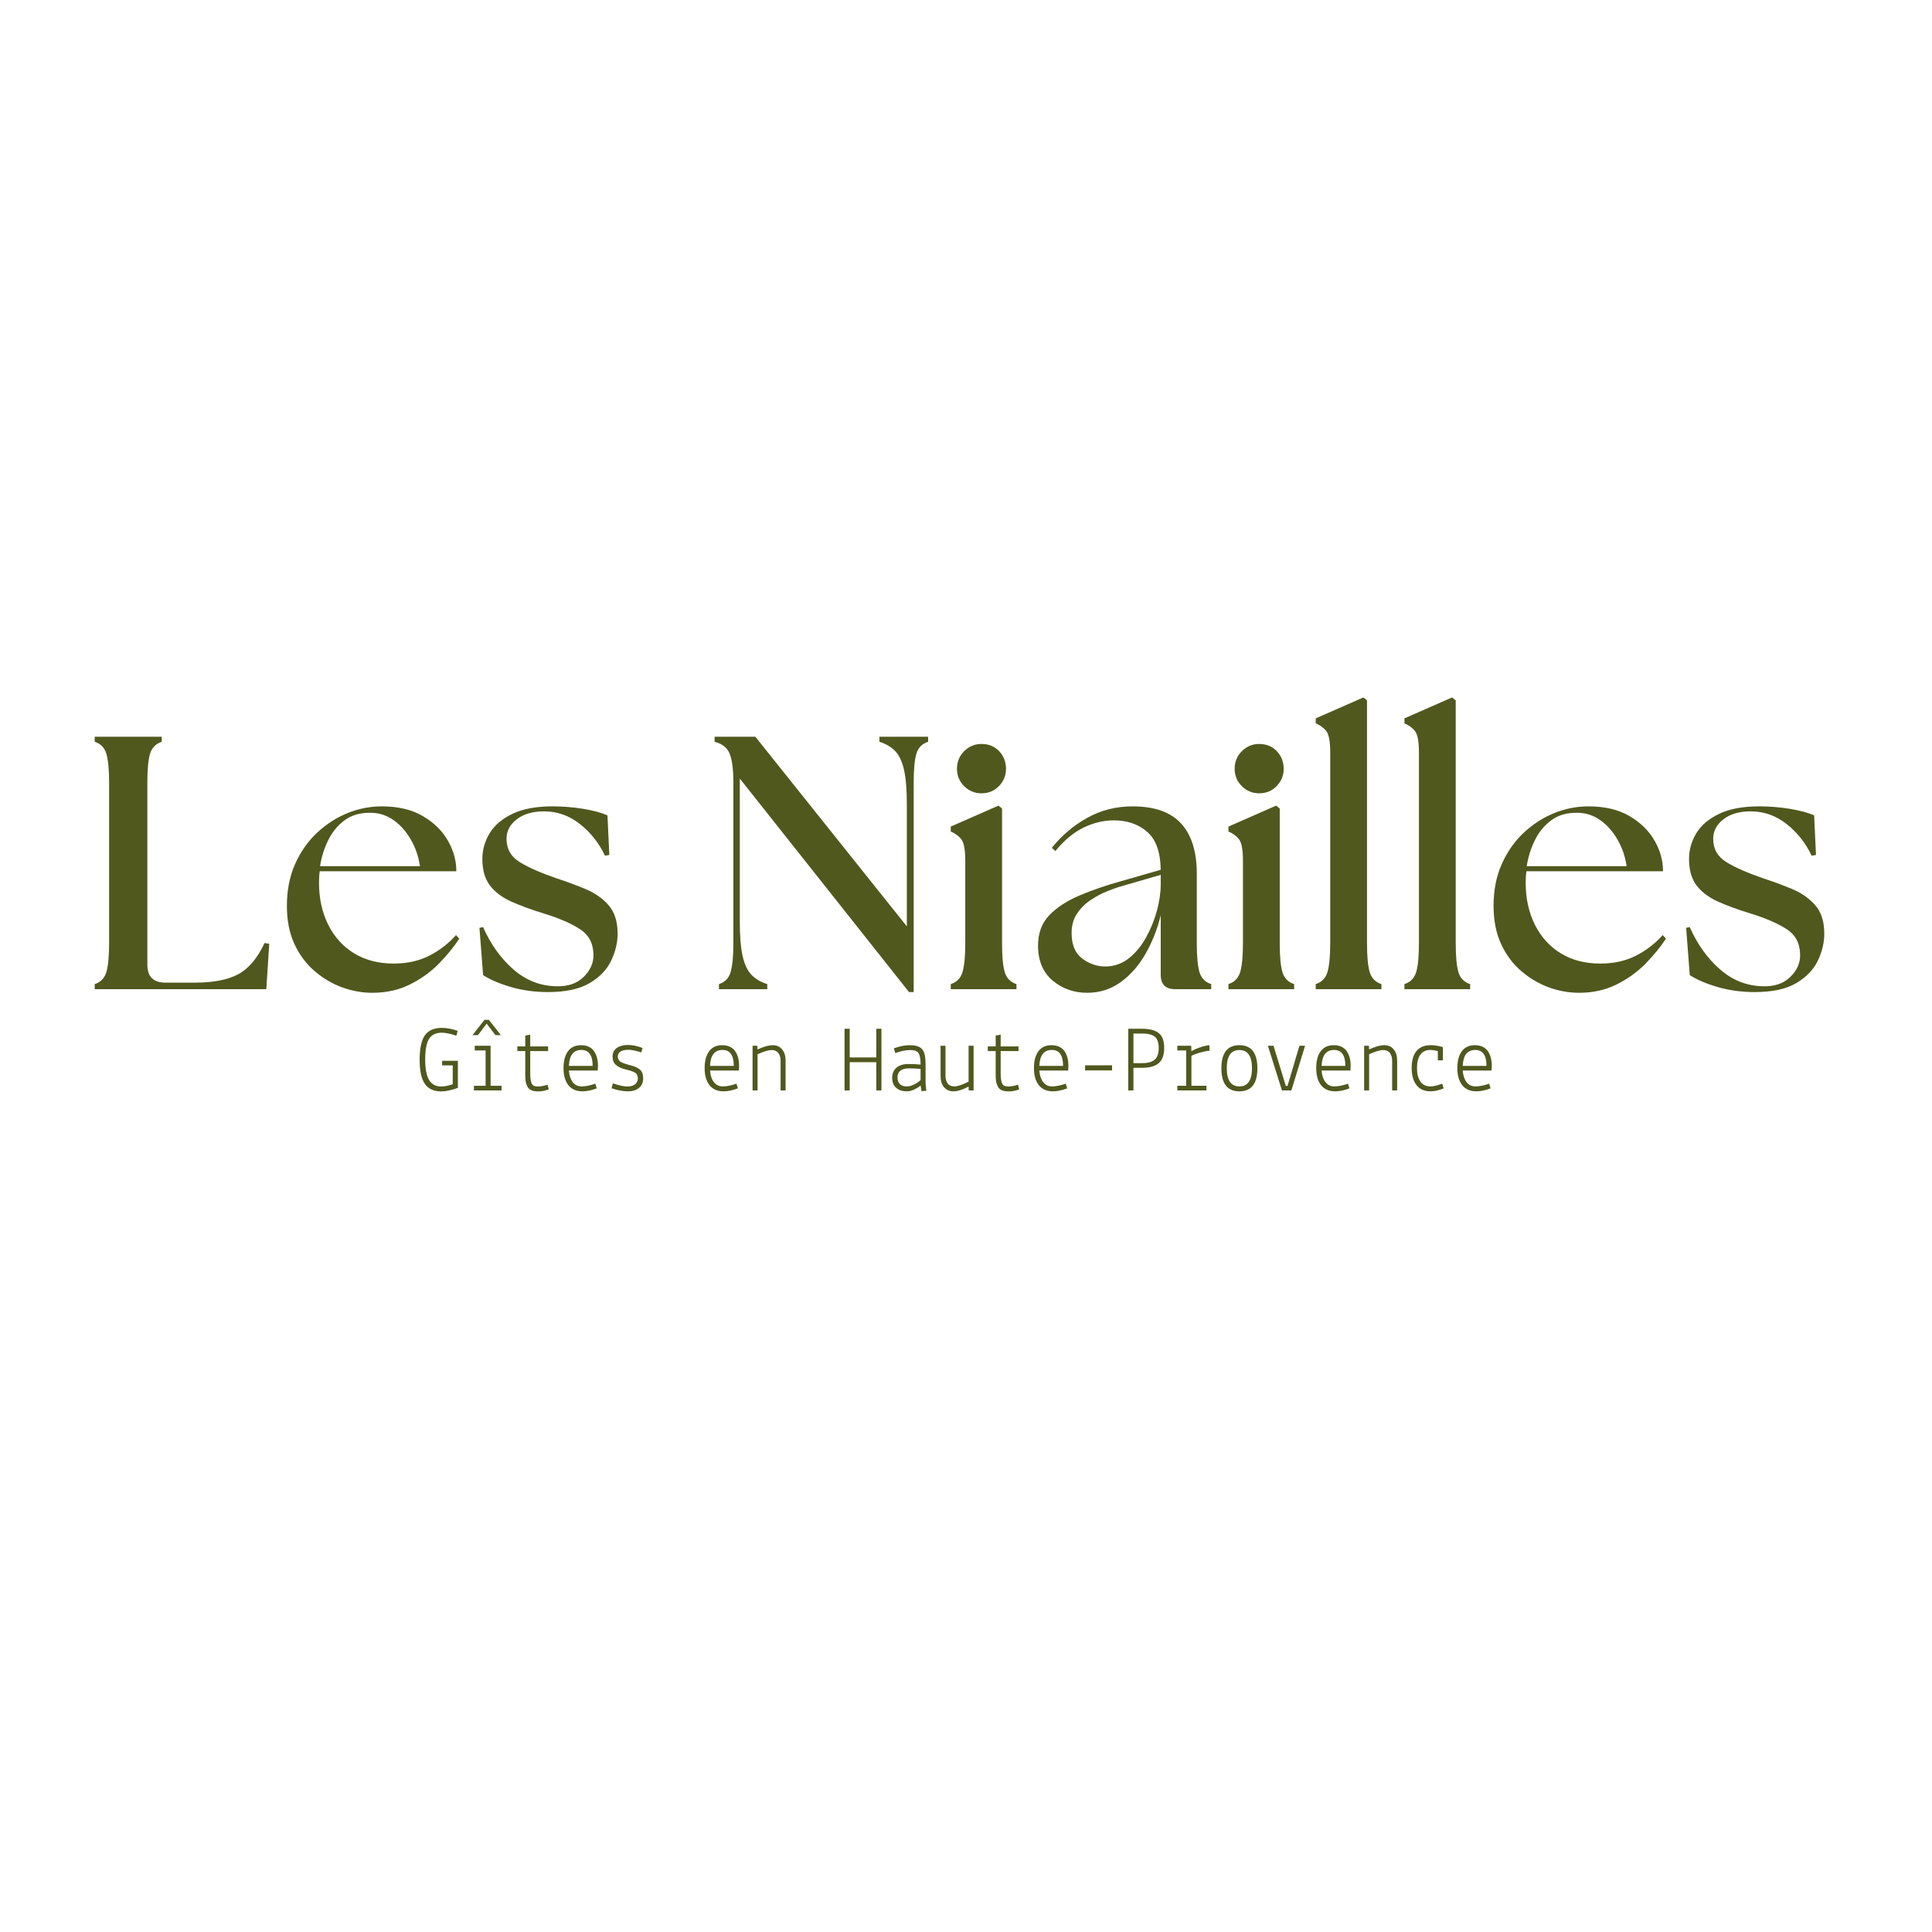 <svg xmlns="http://www.w3.org/2000/svg" xmlns:xlink="http://www.w3.org/1999/xlink" width="500" viewBox="0 0 375 375" height="500" preserveAspectRatio="xMidYMid meet"><defs><g></g></defs><g fill="#50581e" fill-opacity="1"><g transform="translate(15.085, 191.997)"><g><path d="M 3.297 0 L 3.297 -0.984 C 4.461 -1.359 5.219 -2.141 5.562 -3.328 C 5.914 -4.516 6.094 -6.367 6.094 -8.891 L 6.094 -40.109 C 6.094 -42.629 5.914 -44.484 5.562 -45.672 C 5.219 -46.859 4.461 -47.641 3.297 -48.016 L 3.297 -49 L 16.312 -49 L 16.312 -48.016 C 15.145 -47.641 14.383 -46.859 14.031 -45.672 C 13.688 -44.484 13.516 -42.629 13.516 -40.109 L 13.516 -4.766 C 13.516 -2.43 14.68 -1.266 17.016 -1.266 L 22.75 -1.266 C 26.289 -1.266 29.078 -1.801 31.109 -2.875 C 33.141 -3.945 34.859 -5.973 36.266 -8.953 L 37.172 -8.812 L 36.609 0 Z M 3.297 0 "></path></g></g></g><g fill="#50581e" fill-opacity="1"><g transform="translate(53.514, 191.997)"><g><path d="M 18.766 0.703 C 16.797 0.703 14.844 0.352 12.906 -0.344 C 10.977 -1.051 9.195 -2.102 7.562 -3.5 C 5.926 -4.895 4.617 -6.645 3.641 -8.75 C 2.66 -10.852 2.172 -13.328 2.172 -16.172 C 2.172 -19.16 2.691 -21.844 3.734 -24.219 C 4.785 -26.602 6.195 -28.633 7.969 -30.312 C 9.75 -31.988 11.723 -33.27 13.891 -34.156 C 16.066 -35.039 18.297 -35.484 20.578 -35.484 C 23.754 -35.484 26.414 -34.852 28.562 -33.594 C 30.707 -32.332 32.328 -30.742 33.422 -28.828 C 34.516 -26.922 35.062 -24.941 35.062 -22.891 L 8.547 -22.891 C 8.492 -22.516 8.457 -22.141 8.438 -21.766 C 8.414 -21.391 8.406 -21.02 8.406 -20.656 C 8.406 -17.613 9 -14.898 10.188 -12.516 C 11.375 -10.141 13.051 -8.285 15.219 -6.953 C 17.395 -5.629 19.953 -4.969 22.891 -4.969 C 25.504 -4.969 27.812 -5.477 29.812 -6.5 C 31.82 -7.531 33.551 -8.863 35 -10.5 L 35.625 -9.797 C 34.551 -8.16 33.223 -6.535 31.641 -4.922 C 30.055 -3.316 28.188 -1.977 26.031 -0.906 C 23.883 0.164 21.461 0.703 18.766 0.703 Z M 8.609 -23.875 L 28 -23.875 C 27.719 -25.781 27.117 -27.516 26.203 -29.078 C 25.297 -30.648 24.176 -31.898 22.844 -32.828 C 21.52 -33.766 20.039 -34.234 18.406 -34.234 C 16.445 -34.273 14.789 -33.805 13.438 -32.828 C 12.082 -31.848 11.008 -30.562 10.219 -28.969 C 9.426 -27.383 8.891 -25.688 8.609 -23.875 Z M 8.609 -23.875 "></path></g></g></g><g fill="#50581e" fill-opacity="1"><g transform="translate(90.893, 191.997)"><g><path d="M 15.469 0.562 C 12.906 0.562 10.504 0.234 8.266 -0.422 C 6.023 -1.078 4.227 -1.848 2.875 -2.734 L 2.172 -11.906 L 2.875 -12.047 C 4.363 -8.68 6.332 -5.938 8.781 -3.812 C 11.227 -1.688 14.02 -0.602 17.156 -0.562 C 19.344 -0.508 21.078 -1.102 22.359 -2.344 C 23.648 -3.582 24.297 -4.992 24.297 -6.578 C 24.297 -8.816 23.441 -10.492 21.734 -11.609 C 20.035 -12.734 17.664 -13.766 14.625 -14.703 C 12.195 -15.441 10.082 -16.219 8.281 -17.031 C 6.488 -17.852 5.113 -18.906 4.156 -20.188 C 3.207 -21.477 2.734 -23.172 2.734 -25.266 C 2.734 -27.047 3.207 -28.719 4.156 -30.281 C 5.113 -31.844 6.598 -33.098 8.609 -34.047 C 10.617 -35.004 13.207 -35.484 16.375 -35.484 C 18.383 -35.484 20.367 -35.32 22.328 -35 C 24.285 -34.676 25.848 -34.254 27.016 -33.734 L 27.375 -26.047 L 26.531 -25.906 C 25.363 -28.375 23.738 -30.426 21.656 -32.062 C 19.582 -33.695 17.266 -34.516 14.703 -34.516 C 12.504 -34.516 10.738 -34 9.406 -32.969 C 8.082 -31.945 7.422 -30.688 7.422 -29.188 C 7.422 -27.227 8.27 -25.723 9.969 -24.672 C 11.676 -23.617 14.094 -22.555 17.219 -21.484 C 19.082 -20.879 20.91 -20.203 22.703 -19.453 C 24.504 -18.711 26 -17.676 27.188 -16.344 C 28.383 -15.008 28.984 -13.156 28.984 -10.781 C 28.984 -9.008 28.562 -7.25 27.719 -5.5 C 26.875 -3.75 25.473 -2.301 23.516 -1.156 C 21.555 -0.008 18.875 0.562 15.469 0.562 Z M 15.469 0.562 "></path></g></g></g><g fill="#50581e" fill-opacity="1"><g transform="translate(122.252, 191.997)"><g></g></g></g><g fill="#50581e" fill-opacity="1"><g transform="translate(136.252, 191.997)"><g><path d="M 40.188 0.562 L 7.344 -40.875 L 7.344 -13.094 C 7.344 -10.238 7.531 -7.992 7.906 -6.359 C 8.281 -4.734 8.863 -3.523 9.656 -2.734 C 10.445 -1.941 11.453 -1.359 12.672 -0.984 L 12.672 0 L 3.297 0 L 3.297 -0.984 C 4.461 -1.359 5.219 -2.141 5.562 -3.328 C 5.914 -4.516 6.094 -6.367 6.094 -8.891 L 6.094 -40.109 C 6.094 -42.629 5.859 -44.484 5.391 -45.672 C 4.922 -46.859 3.941 -47.641 2.453 -48.016 L 2.453 -49 L 10.359 -49 L 39.766 -12.188 L 39.766 -35.906 C 39.766 -38.758 39.578 -41 39.203 -42.625 C 38.828 -44.258 38.242 -45.473 37.453 -46.266 C 36.66 -47.055 35.656 -47.641 34.438 -48.016 L 34.438 -49 L 43.891 -49 L 43.891 -48.016 C 42.723 -47.641 41.961 -46.859 41.609 -45.672 C 41.266 -44.484 41.094 -42.629 41.094 -40.109 L 41.094 0.562 Z M 40.188 0.562 "></path></g></g></g><g fill="#50581e" fill-opacity="1"><g transform="translate(182.591, 191.997)"><g><path d="M 1.953 0 L 1.953 -0.984 C 3.117 -1.359 3.879 -2.141 4.234 -3.328 C 4.586 -4.516 4.766 -6.367 4.766 -8.891 L 4.766 -24.984 C 4.766 -27.035 4.52 -28.391 4.031 -29.047 C 3.539 -29.703 2.848 -30.219 1.953 -30.594 L 1.953 -31.562 L 11.203 -35.625 L 11.906 -35.062 L 11.906 -8.891 C 11.906 -6.367 12.078 -4.516 12.422 -3.328 C 12.773 -2.141 13.535 -1.359 14.703 -0.984 L 14.703 0 Z M 3.156 -42.766 C 3.156 -44.117 3.617 -45.258 4.547 -46.188 C 5.484 -47.125 6.602 -47.594 7.906 -47.594 C 9.312 -47.594 10.457 -47.125 11.344 -46.188 C 12.227 -45.258 12.672 -44.117 12.672 -42.766 C 12.672 -41.461 12.211 -40.344 11.297 -39.406 C 10.391 -38.477 9.258 -38.016 7.906 -38.016 C 6.602 -38.016 5.484 -38.477 4.547 -39.406 C 3.617 -40.344 3.156 -41.461 3.156 -42.766 Z M 3.156 -42.766 "></path></g></g></g><g fill="#50581e" fill-opacity="1"><g transform="translate(199.39, 191.997)"><g><path d="M 28.703 0 C 26.836 0 25.906 -0.93 25.906 -2.797 L 25.906 -14.344 C 25.25 -11.645 24.266 -9.148 22.953 -6.859 C 21.648 -4.578 20.039 -2.742 18.125 -1.359 C 16.219 0.016 14.051 0.703 11.625 0.703 C 9.051 0.703 6.816 -0.086 4.922 -1.672 C 3.035 -3.266 2.094 -5.531 2.094 -8.469 C 2.094 -10.895 2.828 -12.863 4.297 -14.375 C 5.773 -15.895 7.727 -17.164 10.156 -18.188 C 12.582 -19.219 15.238 -20.133 18.125 -20.938 L 25.906 -23.172 C 25.852 -26.617 24.973 -29.078 23.266 -30.547 C 21.566 -32.023 19.41 -32.766 16.797 -32.766 C 14.836 -32.766 12.898 -32.305 10.984 -31.391 C 9.078 -30.484 7.234 -28.957 5.453 -26.812 L 4.766 -27.438 C 6.723 -29.863 9.031 -31.812 11.688 -33.281 C 14.352 -34.75 17.27 -35.484 20.438 -35.484 C 24.688 -35.484 27.828 -34.375 29.859 -32.156 C 31.891 -29.945 32.906 -26.695 32.906 -22.406 L 32.906 -8.891 C 32.906 -6.367 33.078 -4.516 33.422 -3.328 C 33.773 -2.141 34.535 -1.359 35.703 -0.984 L 35.703 0 Z M 8.609 -10.922 C 8.609 -8.629 9.297 -6.969 10.672 -5.938 C 12.047 -4.914 13.531 -4.406 15.125 -4.406 C 16.844 -4.406 18.367 -4.93 19.703 -5.984 C 21.035 -7.035 22.156 -8.391 23.062 -10.047 C 23.977 -11.703 24.68 -13.438 25.172 -15.25 C 25.66 -17.07 25.906 -18.781 25.906 -20.375 L 25.906 -22.188 L 18.406 -20.016 C 17.57 -19.785 16.602 -19.445 15.5 -19 C 14.406 -18.562 13.332 -17.988 12.281 -17.281 C 11.227 -16.582 10.352 -15.707 9.656 -14.656 C 8.957 -13.613 8.609 -12.367 8.609 -10.922 Z M 8.609 -10.922 "></path></g></g></g><g fill="#50581e" fill-opacity="1"><g transform="translate(236.489, 191.997)"><g><path d="M 1.953 0 L 1.953 -0.984 C 3.117 -1.359 3.879 -2.141 4.234 -3.328 C 4.586 -4.516 4.766 -6.367 4.766 -8.891 L 4.766 -24.984 C 4.766 -27.035 4.52 -28.391 4.031 -29.047 C 3.539 -29.703 2.848 -30.219 1.953 -30.594 L 1.953 -31.562 L 11.203 -35.625 L 11.906 -35.062 L 11.906 -8.891 C 11.906 -6.367 12.078 -4.516 12.422 -3.328 C 12.773 -2.141 13.535 -1.359 14.703 -0.984 L 14.703 0 Z M 3.156 -42.766 C 3.156 -44.117 3.617 -45.258 4.547 -46.188 C 5.484 -47.125 6.602 -47.594 7.906 -47.594 C 9.312 -47.594 10.457 -47.125 11.344 -46.188 C 12.227 -45.258 12.672 -44.117 12.672 -42.766 C 12.672 -41.461 12.211 -40.344 11.297 -39.406 C 10.391 -38.477 9.258 -38.016 7.906 -38.016 C 6.602 -38.016 5.484 -38.477 4.547 -39.406 C 3.617 -40.344 3.156 -41.461 3.156 -42.766 Z M 3.156 -42.766 "></path></g></g></g><g fill="#50581e" fill-opacity="1"><g transform="translate(253.289, 191.997)"><g><path d="M 2.094 0 L 2.094 -0.984 C 3.258 -1.359 4.02 -2.141 4.375 -3.328 C 4.727 -4.516 4.906 -6.367 4.906 -8.891 L 4.906 -45.984 C 4.906 -48.035 4.66 -49.391 4.172 -50.047 C 3.68 -50.703 2.988 -51.219 2.094 -51.594 L 2.094 -52.562 L 11.344 -56.625 L 12.047 -56.062 L 12.047 -8.891 C 12.047 -6.367 12.219 -4.516 12.562 -3.328 C 12.914 -2.141 13.676 -1.359 14.844 -0.984 L 14.844 0 Z M 2.094 0 "></path></g></g></g><g fill="#50581e" fill-opacity="1"><g transform="translate(270.508, 191.997)"><g><path d="M 2.094 0 L 2.094 -0.984 C 3.258 -1.359 4.02 -2.141 4.375 -3.328 C 4.727 -4.516 4.906 -6.367 4.906 -8.891 L 4.906 -45.984 C 4.906 -48.035 4.66 -49.391 4.172 -50.047 C 3.68 -50.703 2.988 -51.219 2.094 -51.594 L 2.094 -52.562 L 11.344 -56.625 L 12.047 -56.062 L 12.047 -8.891 C 12.047 -6.367 12.219 -4.516 12.562 -3.328 C 12.914 -2.141 13.676 -1.359 14.844 -0.984 L 14.844 0 Z M 2.094 0 "></path></g></g></g><g fill="#50581e" fill-opacity="1"><g transform="translate(287.728, 191.997)"><g><path d="M 18.766 0.703 C 16.797 0.703 14.844 0.352 12.906 -0.344 C 10.977 -1.051 9.195 -2.102 7.562 -3.5 C 5.926 -4.895 4.617 -6.645 3.641 -8.75 C 2.66 -10.852 2.172 -13.328 2.172 -16.172 C 2.172 -19.16 2.691 -21.844 3.734 -24.219 C 4.785 -26.602 6.195 -28.633 7.969 -30.312 C 9.75 -31.988 11.723 -33.27 13.891 -34.156 C 16.066 -35.039 18.297 -35.484 20.578 -35.484 C 23.754 -35.484 26.414 -34.852 28.562 -33.594 C 30.707 -32.332 32.328 -30.742 33.422 -28.828 C 34.516 -26.922 35.062 -24.941 35.062 -22.891 L 8.547 -22.891 C 8.492 -22.516 8.457 -22.141 8.438 -21.766 C 8.414 -21.391 8.406 -21.02 8.406 -20.656 C 8.406 -17.613 9 -14.898 10.188 -12.516 C 11.375 -10.141 13.051 -8.285 15.219 -6.953 C 17.395 -5.629 19.953 -4.969 22.891 -4.969 C 25.504 -4.969 27.812 -5.477 29.812 -6.5 C 31.82 -7.531 33.551 -8.863 35 -10.5 L 35.625 -9.797 C 34.551 -8.16 33.223 -6.535 31.641 -4.922 C 30.055 -3.316 28.188 -1.977 26.031 -0.906 C 23.883 0.164 21.461 0.703 18.766 0.703 Z M 8.609 -23.875 L 28 -23.875 C 27.719 -25.781 27.117 -27.516 26.203 -29.078 C 25.297 -30.648 24.176 -31.898 22.844 -32.828 C 21.52 -33.766 20.039 -34.234 18.406 -34.234 C 16.445 -34.273 14.789 -33.805 13.438 -32.828 C 12.082 -31.848 11.008 -30.562 10.219 -28.969 C 9.426 -27.383 8.891 -25.688 8.609 -23.875 Z M 8.609 -23.875 "></path></g></g></g><g fill="#50581e" fill-opacity="1"><g transform="translate(325.107, 191.997)"><g><path d="M 15.469 0.562 C 12.906 0.562 10.504 0.234 8.266 -0.422 C 6.023 -1.078 4.227 -1.848 2.875 -2.734 L 2.172 -11.906 L 2.875 -12.047 C 4.363 -8.68 6.332 -5.938 8.781 -3.812 C 11.227 -1.688 14.02 -0.602 17.156 -0.562 C 19.344 -0.508 21.078 -1.102 22.359 -2.344 C 23.648 -3.582 24.297 -4.992 24.297 -6.578 C 24.297 -8.816 23.441 -10.492 21.734 -11.609 C 20.035 -12.734 17.664 -13.766 14.625 -14.703 C 12.195 -15.441 10.082 -16.219 8.281 -17.031 C 6.488 -17.852 5.113 -18.906 4.156 -20.188 C 3.207 -21.477 2.734 -23.172 2.734 -25.266 C 2.734 -27.047 3.207 -28.719 4.156 -30.281 C 5.113 -31.844 6.598 -33.098 8.609 -34.047 C 10.617 -35.004 13.207 -35.484 16.375 -35.484 C 18.383 -35.484 20.367 -35.32 22.328 -35 C 24.285 -34.676 25.848 -34.254 27.016 -33.734 L 27.375 -26.047 L 26.531 -25.906 C 25.363 -28.375 23.738 -30.426 21.656 -32.062 C 19.582 -33.695 17.266 -34.516 14.703 -34.516 C 12.504 -34.516 10.738 -34 9.406 -32.969 C 8.082 -31.945 7.422 -30.688 7.422 -29.188 C 7.422 -27.227 8.27 -25.723 9.969 -24.672 C 11.676 -23.617 14.094 -22.555 17.219 -21.484 C 19.082 -20.879 20.91 -20.203 22.703 -19.453 C 24.504 -18.711 26 -17.676 27.188 -16.344 C 28.383 -15.008 28.984 -13.156 28.984 -10.781 C 28.984 -9.008 28.562 -7.25 27.719 -5.5 C 26.875 -3.75 25.473 -2.301 23.516 -1.156 C 21.555 -0.008 18.875 0.562 15.469 0.562 Z M 15.469 0.562 "></path></g></g></g><g fill="#50581e" fill-opacity="1"><g transform="translate(80.765, 211.653)"><g><path d="M 4.859 0.188 C 3.441 0.188 2.391 -0.297 1.703 -1.266 C 1.023 -2.242 0.688 -3.812 0.688 -5.969 C 0.688 -8.133 1.02 -9.703 1.688 -10.672 C 2.363 -11.648 3.457 -12.141 4.969 -12.141 C 5.957 -12.141 6.992 -11.945 8.078 -11.562 L 7.812 -10.625 C 6.707 -11.008 5.758 -11.203 4.969 -11.203 C 3.82 -11.203 3 -10.797 2.5 -9.984 C 2.008 -9.172 1.766 -7.848 1.766 -6.016 C 1.766 -4.18 2.02 -2.848 2.531 -2.016 C 3.051 -1.18 3.828 -0.766 4.859 -0.766 C 5.484 -0.766 6.234 -0.91 7.109 -1.203 L 7.109 -4.859 L 5.047 -4.859 L 5.047 -5.75 L 8.109 -5.75 L 8.109 -0.5 C 6.859 -0.039 5.773 0.188 4.859 0.188 Z M 4.859 0.188 "></path></g></g></g><g fill="#50581e" fill-opacity="1"><g transform="translate(89.896, 211.653)"><g><path d="M 2.25 -7.766 L 2.25 -8.672 L 5.328 -8.672 L 5.328 -0.906 L 7.453 -0.906 L 7.453 0 L 2.094 0 L 2.094 -0.906 L 4.359 -0.906 L 4.359 -7.766 Z M 4.984 -13.703 L 7.328 -10.734 L 6.266 -10.734 L 4.562 -12.969 L 2.875 -10.734 L 1.812 -10.734 L 4.141 -13.703 Z M 4.984 -13.703 "></path></g></g></g><g fill="#50581e" fill-opacity="1"><g transform="translate(99.027, 211.653)"><g><path d="M 2.922 -7.641 L 1.391 -7.641 L 1.391 -8.547 L 2.922 -8.547 L 2.922 -10.656 L 3.891 -10.828 L 3.891 -8.547 L 7.359 -8.547 L 7.359 -7.641 L 3.891 -7.641 L 3.891 -3.359 C 3.891 -2.41 3.984 -1.738 4.172 -1.344 C 4.359 -0.957 4.742 -0.766 5.328 -0.766 C 5.91 -0.766 6.555 -0.879 7.266 -1.109 L 7.484 -0.203 C 6.773 0.055 6.117 0.188 5.516 0.188 C 4.91 0.188 4.43 0.109 4.078 -0.047 C 3.734 -0.211 3.477 -0.469 3.312 -0.812 C 3.145 -1.156 3.035 -1.508 2.984 -1.875 C 2.941 -2.238 2.922 -2.723 2.922 -3.328 Z M 2.922 -7.641 "></path></g></g></g><g fill="#50581e" fill-opacity="1"><g transform="translate(108.158, 211.653)"><g><path d="M 1.219 -4.328 C 1.219 -5.723 1.504 -6.812 2.078 -7.594 C 2.66 -8.383 3.504 -8.781 4.609 -8.781 C 5.723 -8.781 6.551 -8.414 7.094 -7.688 C 7.633 -6.957 7.906 -5.984 7.906 -4.766 L 7.859 -3.859 L 2.266 -3.859 C 2.328 -2.941 2.57 -2.195 3 -1.625 C 3.426 -1.062 4.008 -0.781 4.75 -0.781 C 5.5 -0.781 6.379 -0.957 7.391 -1.312 L 7.672 -0.406 C 6.68 -0.02 5.754 0.172 4.891 0.172 C 3.703 0.172 2.789 -0.227 2.156 -1.031 C 1.531 -1.832 1.219 -2.93 1.219 -4.328 Z M 4.688 -7.859 C 3.156 -7.859 2.348 -6.828 2.266 -4.766 L 6.875 -4.766 C 6.875 -6.828 6.145 -7.859 4.688 -7.859 Z M 4.688 -7.859 "></path></g></g></g><g fill="#50581e" fill-opacity="1"><g transform="translate(117.29, 211.653)"><g><path d="M 1.422 -0.422 L 1.656 -1.375 C 2.863 -0.969 3.797 -0.766 4.453 -0.766 C 5.109 -0.766 5.613 -0.906 5.969 -1.188 C 6.332 -1.477 6.516 -1.859 6.516 -2.328 C 6.516 -2.805 6.367 -3.156 6.078 -3.375 C 5.797 -3.602 5.203 -3.82 4.297 -4.031 C 3.398 -4.238 2.727 -4.539 2.281 -4.938 C 1.832 -5.301 1.609 -5.848 1.609 -6.578 C 1.609 -7.305 1.883 -7.863 2.438 -8.25 C 2.988 -8.633 3.703 -8.828 4.578 -8.828 C 5.461 -8.828 6.414 -8.629 7.438 -8.234 L 7.172 -7.375 C 6.141 -7.719 5.305 -7.891 4.672 -7.891 C 4.035 -7.891 3.535 -7.781 3.172 -7.562 C 2.805 -7.32 2.625 -6.992 2.625 -6.578 C 2.625 -6.16 2.785 -5.836 3.109 -5.609 C 3.43 -5.379 4.055 -5.145 4.984 -4.906 C 5.91 -4.676 6.566 -4.379 6.953 -4.016 C 7.348 -3.66 7.547 -3.098 7.547 -2.328 C 7.547 -1.566 7.285 -0.961 6.766 -0.516 C 6.242 -0.055 5.508 0.172 4.562 0.172 C 3.613 0.172 2.566 -0.023 1.422 -0.422 Z M 1.422 -0.422 "></path></g></g></g><g fill="#50581e" fill-opacity="1"><g transform="translate(126.421, 211.653)"><g></g></g></g><g fill="#50581e" fill-opacity="1"><g transform="translate(135.552, 211.653)"><g><path d="M 1.219 -4.328 C 1.219 -5.723 1.504 -6.812 2.078 -7.594 C 2.66 -8.383 3.504 -8.781 4.609 -8.781 C 5.723 -8.781 6.551 -8.414 7.094 -7.688 C 7.633 -6.957 7.906 -5.984 7.906 -4.766 L 7.859 -3.859 L 2.266 -3.859 C 2.328 -2.941 2.57 -2.195 3 -1.625 C 3.426 -1.062 4.008 -0.781 4.75 -0.781 C 5.5 -0.781 6.379 -0.957 7.391 -1.312 L 7.672 -0.406 C 6.68 -0.02 5.754 0.172 4.891 0.172 C 3.703 0.172 2.789 -0.227 2.156 -1.031 C 1.531 -1.832 1.219 -2.93 1.219 -4.328 Z M 4.688 -7.859 C 3.156 -7.859 2.348 -6.828 2.266 -4.766 L 6.875 -4.766 C 6.875 -6.828 6.145 -7.859 4.688 -7.859 Z M 4.688 -7.859 "></path></g></g></g><g fill="#50581e" fill-opacity="1"><g transform="translate(144.683, 211.653)"><g><path d="M 2.312 -8.672 L 2.359 -7.953 C 3.535 -8.504 4.516 -8.781 5.297 -8.781 C 6.078 -8.781 6.688 -8.508 7.125 -7.969 C 7.57 -7.438 7.797 -6.711 7.797 -5.797 L 7.797 0 L 6.828 0 L 6.828 -5.797 C 6.828 -6.391 6.68 -6.879 6.391 -7.266 C 6.098 -7.648 5.66 -7.844 5.078 -7.844 C 4.492 -7.844 3.586 -7.57 2.359 -7.031 L 2.359 0 L 1.391 0 L 1.391 -8.672 Z M 2.312 -8.672 "></path></g></g></g><g fill="#50581e" fill-opacity="1"><g transform="translate(153.814, 211.653)"><g></g></g></g><g fill="#50581e" fill-opacity="1"><g transform="translate(162.945, 211.653)"><g><path d="M 0.984 0 L 0.984 -11.969 L 1.984 -11.969 L 1.984 -6.406 L 7.141 -6.406 L 7.141 -11.969 L 8.141 -11.969 L 8.141 0 L 7.141 0 L 7.141 -5.484 L 1.984 -5.484 L 1.984 0 Z M 0.984 0 "></path></g></g></g><g fill="#50581e" fill-opacity="1"><g transform="translate(172.076, 211.653)"><g><path d="M 3.984 -0.781 C 4.43 -0.781 4.922 -0.922 5.453 -1.203 C 5.984 -1.492 6.367 -1.766 6.609 -2.016 L 6.609 -4.188 C 5.805 -4.25 5.039 -4.281 4.312 -4.281 C 3.582 -4.281 3.035 -4.125 2.672 -3.812 C 2.305 -3.5 2.125 -3.082 2.125 -2.562 C 2.125 -1.375 2.742 -0.781 3.984 -0.781 Z M 3.969 0.172 C 3.07 0.172 2.367 -0.055 1.859 -0.516 C 1.348 -0.973 1.094 -1.617 1.094 -2.453 C 1.094 -3.297 1.375 -3.953 1.938 -4.422 C 2.5 -4.891 3.238 -5.125 4.156 -5.125 C 5.082 -5.125 5.898 -5.086 6.609 -5.016 C 6.609 -6.109 6.473 -6.852 6.203 -7.25 C 5.941 -7.645 5.398 -7.844 4.578 -7.844 C 3.766 -7.844 2.805 -7.645 1.703 -7.25 L 1.422 -8.172 C 2.555 -8.578 3.582 -8.781 4.5 -8.781 C 5.695 -8.781 6.508 -8.508 6.938 -7.969 C 7.363 -7.438 7.578 -6.504 7.578 -5.172 L 7.578 -1.328 L 7.719 0.062 L 6.797 0.141 L 6.609 -0.953 C 6.328 -0.703 5.93 -0.453 5.422 -0.203 C 4.91 0.047 4.426 0.172 3.969 0.172 Z M 3.969 0.172 "></path></g></g></g><g fill="#50581e" fill-opacity="1"><g transform="translate(181.207, 211.653)"><g><path d="M 6.828 0 L 6.797 -0.75 C 5.629 -0.133 4.656 0.172 3.875 0.172 C 3.094 0.172 2.477 -0.094 2.031 -0.625 C 1.582 -1.164 1.359 -1.898 1.359 -2.828 L 1.359 -8.672 L 2.312 -8.672 L 2.312 -2.828 C 2.312 -2.234 2.453 -1.742 2.734 -1.359 C 3.023 -0.973 3.461 -0.781 4.047 -0.781 C 4.641 -0.781 5.555 -1.086 6.797 -1.703 L 6.797 -8.672 L 7.766 -8.672 L 7.766 0 Z M 6.828 0 "></path></g></g></g><g fill="#50581e" fill-opacity="1"><g transform="translate(190.339, 211.653)"><g><path d="M 2.922 -7.641 L 1.391 -7.641 L 1.391 -8.547 L 2.922 -8.547 L 2.922 -10.656 L 3.891 -10.828 L 3.891 -8.547 L 7.359 -8.547 L 7.359 -7.641 L 3.891 -7.641 L 3.891 -3.359 C 3.891 -2.41 3.984 -1.738 4.172 -1.344 C 4.359 -0.957 4.742 -0.766 5.328 -0.766 C 5.91 -0.766 6.555 -0.879 7.266 -1.109 L 7.484 -0.203 C 6.773 0.055 6.117 0.188 5.516 0.188 C 4.91 0.188 4.43 0.109 4.078 -0.047 C 3.734 -0.211 3.477 -0.469 3.312 -0.812 C 3.145 -1.156 3.035 -1.508 2.984 -1.875 C 2.941 -2.238 2.922 -2.723 2.922 -3.328 Z M 2.922 -7.641 "></path></g></g></g><g fill="#50581e" fill-opacity="1"><g transform="translate(199.47, 211.653)"><g><path d="M 1.219 -4.328 C 1.219 -5.723 1.504 -6.812 2.078 -7.594 C 2.66 -8.383 3.504 -8.781 4.609 -8.781 C 5.723 -8.781 6.551 -8.414 7.094 -7.688 C 7.633 -6.957 7.906 -5.984 7.906 -4.766 L 7.859 -3.859 L 2.266 -3.859 C 2.328 -2.941 2.57 -2.195 3 -1.625 C 3.426 -1.062 4.008 -0.781 4.75 -0.781 C 5.5 -0.781 6.379 -0.957 7.391 -1.312 L 7.672 -0.406 C 6.68 -0.02 5.754 0.172 4.891 0.172 C 3.703 0.172 2.789 -0.227 2.156 -1.031 C 1.531 -1.832 1.219 -2.93 1.219 -4.328 Z M 4.688 -7.859 C 3.156 -7.859 2.348 -6.828 2.266 -4.766 L 6.875 -4.766 C 6.875 -6.828 6.145 -7.859 4.688 -7.859 Z M 4.688 -7.859 "></path></g></g></g><g fill="#50581e" fill-opacity="1"><g transform="translate(208.601, 211.653)"><g><path d="M 2.016 -3.891 L 2.016 -4.875 L 7.25 -4.875 L 7.25 -3.891 Z M 2.016 -3.891 "></path></g></g></g><g fill="#50581e" fill-opacity="1"><g transform="translate(217.732, 211.653)"><g><path d="M 3.953 -4.391 L 2.266 -4.391 L 2.266 0 L 1.266 0 L 1.266 -11.969 L 3.953 -11.969 C 5.41 -11.969 6.488 -11.688 7.188 -11.125 C 7.883 -10.57 8.234 -9.613 8.234 -8.25 C 8.234 -6.883 7.879 -5.898 7.172 -5.297 C 6.473 -4.691 5.398 -4.391 3.953 -4.391 Z M 3.953 -11.047 L 2.266 -11.047 L 2.266 -5.297 L 3.953 -5.297 C 5.066 -5.297 5.879 -5.52 6.391 -5.969 C 6.91 -6.426 7.172 -7.18 7.172 -8.234 C 7.172 -9.297 6.914 -10.031 6.406 -10.438 C 5.895 -10.844 5.078 -11.047 3.953 -11.047 Z M 3.953 -11.047 "></path></g></g></g><g fill="#50581e" fill-opacity="1"><g transform="translate(226.863, 211.653)"><g><path d="M 1.656 -7.766 L 1.656 -8.672 L 4.344 -8.672 L 4.391 -7.609 C 4.773 -7.859 5.32 -8.102 6.031 -8.344 C 6.738 -8.594 7.359 -8.738 7.891 -8.781 L 7.891 -7.703 C 7.391 -7.672 6.77 -7.551 6.031 -7.344 C 5.301 -7.133 4.754 -6.922 4.391 -6.703 L 4.391 -0.906 L 7.312 -0.906 L 7.312 0 L 1.656 0 L 1.656 -0.906 L 3.375 -0.906 L 3.375 -7.766 Z M 1.656 -7.766 "></path></g></g></g><g fill="#50581e" fill-opacity="1"><g transform="translate(235.994, 211.653)"><g><path d="M 1.078 -4.297 C 1.078 -7.285 2.238 -8.781 4.562 -8.781 C 6.895 -8.781 8.062 -7.285 8.062 -4.297 C 8.062 -1.316 6.895 0.172 4.562 0.172 C 2.238 0.172 1.078 -1.316 1.078 -4.297 Z M 4.562 -7.844 C 2.938 -7.844 2.125 -6.664 2.125 -4.312 C 2.125 -1.957 2.938 -0.781 4.562 -0.781 C 6.195 -0.781 7.016 -1.957 7.016 -4.312 C 7.016 -6.664 6.195 -7.844 4.562 -7.844 Z M 4.562 -7.844 "></path></g></g></g><g fill="#50581e" fill-opacity="1"><g transform="translate(245.125, 211.653)"><g><path d="M 0.969 -8.672 L 2.062 -8.672 L 4.453 -0.875 L 4.781 -0.875 L 7.094 -8.672 L 8.188 -8.672 L 5.531 0 L 3.703 0 Z M 0.969 -8.672 "></path></g></g></g><g fill="#50581e" fill-opacity="1"><g transform="translate(254.256, 211.653)"><g><path d="M 1.219 -4.328 C 1.219 -5.723 1.504 -6.812 2.078 -7.594 C 2.66 -8.383 3.504 -8.781 4.609 -8.781 C 5.723 -8.781 6.551 -8.414 7.094 -7.688 C 7.633 -6.957 7.906 -5.984 7.906 -4.766 L 7.859 -3.859 L 2.266 -3.859 C 2.328 -2.941 2.57 -2.195 3 -1.625 C 3.426 -1.062 4.008 -0.781 4.75 -0.781 C 5.5 -0.781 6.379 -0.957 7.391 -1.312 L 7.672 -0.406 C 6.68 -0.02 5.754 0.172 4.891 0.172 C 3.703 0.172 2.789 -0.227 2.156 -1.031 C 1.531 -1.832 1.219 -2.93 1.219 -4.328 Z M 4.688 -7.859 C 3.156 -7.859 2.348 -6.828 2.266 -4.766 L 6.875 -4.766 C 6.875 -6.828 6.145 -7.859 4.688 -7.859 Z M 4.688 -7.859 "></path></g></g></g><g fill="#50581e" fill-opacity="1"><g transform="translate(263.387, 211.653)"><g><path d="M 2.312 -8.672 L 2.359 -7.953 C 3.535 -8.504 4.516 -8.781 5.297 -8.781 C 6.078 -8.781 6.688 -8.508 7.125 -7.969 C 7.57 -7.438 7.797 -6.711 7.797 -5.797 L 7.797 0 L 6.828 0 L 6.828 -5.797 C 6.828 -6.391 6.68 -6.879 6.391 -7.266 C 6.098 -7.648 5.66 -7.844 5.078 -7.844 C 4.492 -7.844 3.586 -7.57 2.359 -7.031 L 2.359 0 L 1.391 0 L 1.391 -8.672 Z M 2.312 -8.672 "></path></g></g></g><g fill="#50581e" fill-opacity="1"><g transform="translate(272.519, 211.653)"><g><path d="M 6.562 -5.844 L 6.562 -7.656 C 5.957 -7.789 5.477 -7.859 5.125 -7.859 C 4.25 -7.859 3.594 -7.547 3.156 -6.922 C 2.727 -6.297 2.516 -5.438 2.516 -4.344 C 2.516 -3.25 2.734 -2.379 3.172 -1.734 C 3.609 -1.098 4.258 -0.781 5.125 -0.781 C 5.676 -0.781 6.441 -0.953 7.422 -1.297 L 7.688 -0.391 C 6.727 -0.016 5.883 0.172 5.156 0.172 C 3.957 0.172 3.047 -0.227 2.422 -1.031 C 1.797 -1.832 1.484 -2.941 1.484 -4.359 C 1.484 -5.785 1.789 -6.879 2.406 -7.641 C 3.031 -8.398 3.945 -8.781 5.156 -8.781 C 5.957 -8.781 6.754 -8.656 7.547 -8.406 L 7.547 -5.844 Z M 6.562 -5.844 "></path></g></g></g><g fill="#50581e" fill-opacity="1"><g transform="translate(281.65, 211.653)"><g><path d="M 1.219 -4.328 C 1.219 -5.723 1.504 -6.812 2.078 -7.594 C 2.66 -8.383 3.504 -8.781 4.609 -8.781 C 5.723 -8.781 6.551 -8.414 7.094 -7.688 C 7.633 -6.957 7.906 -5.984 7.906 -4.766 L 7.859 -3.859 L 2.266 -3.859 C 2.328 -2.941 2.57 -2.195 3 -1.625 C 3.426 -1.062 4.008 -0.781 4.75 -0.781 C 5.5 -0.781 6.379 -0.957 7.391 -1.312 L 7.672 -0.406 C 6.68 -0.02 5.754 0.172 4.891 0.172 C 3.703 0.172 2.789 -0.227 2.156 -1.031 C 1.531 -1.832 1.219 -2.93 1.219 -4.328 Z M 4.688 -7.859 C 3.156 -7.859 2.348 -6.828 2.266 -4.766 L 6.875 -4.766 C 6.875 -6.828 6.145 -7.859 4.688 -7.859 Z M 4.688 -7.859 "></path></g></g></g></svg>